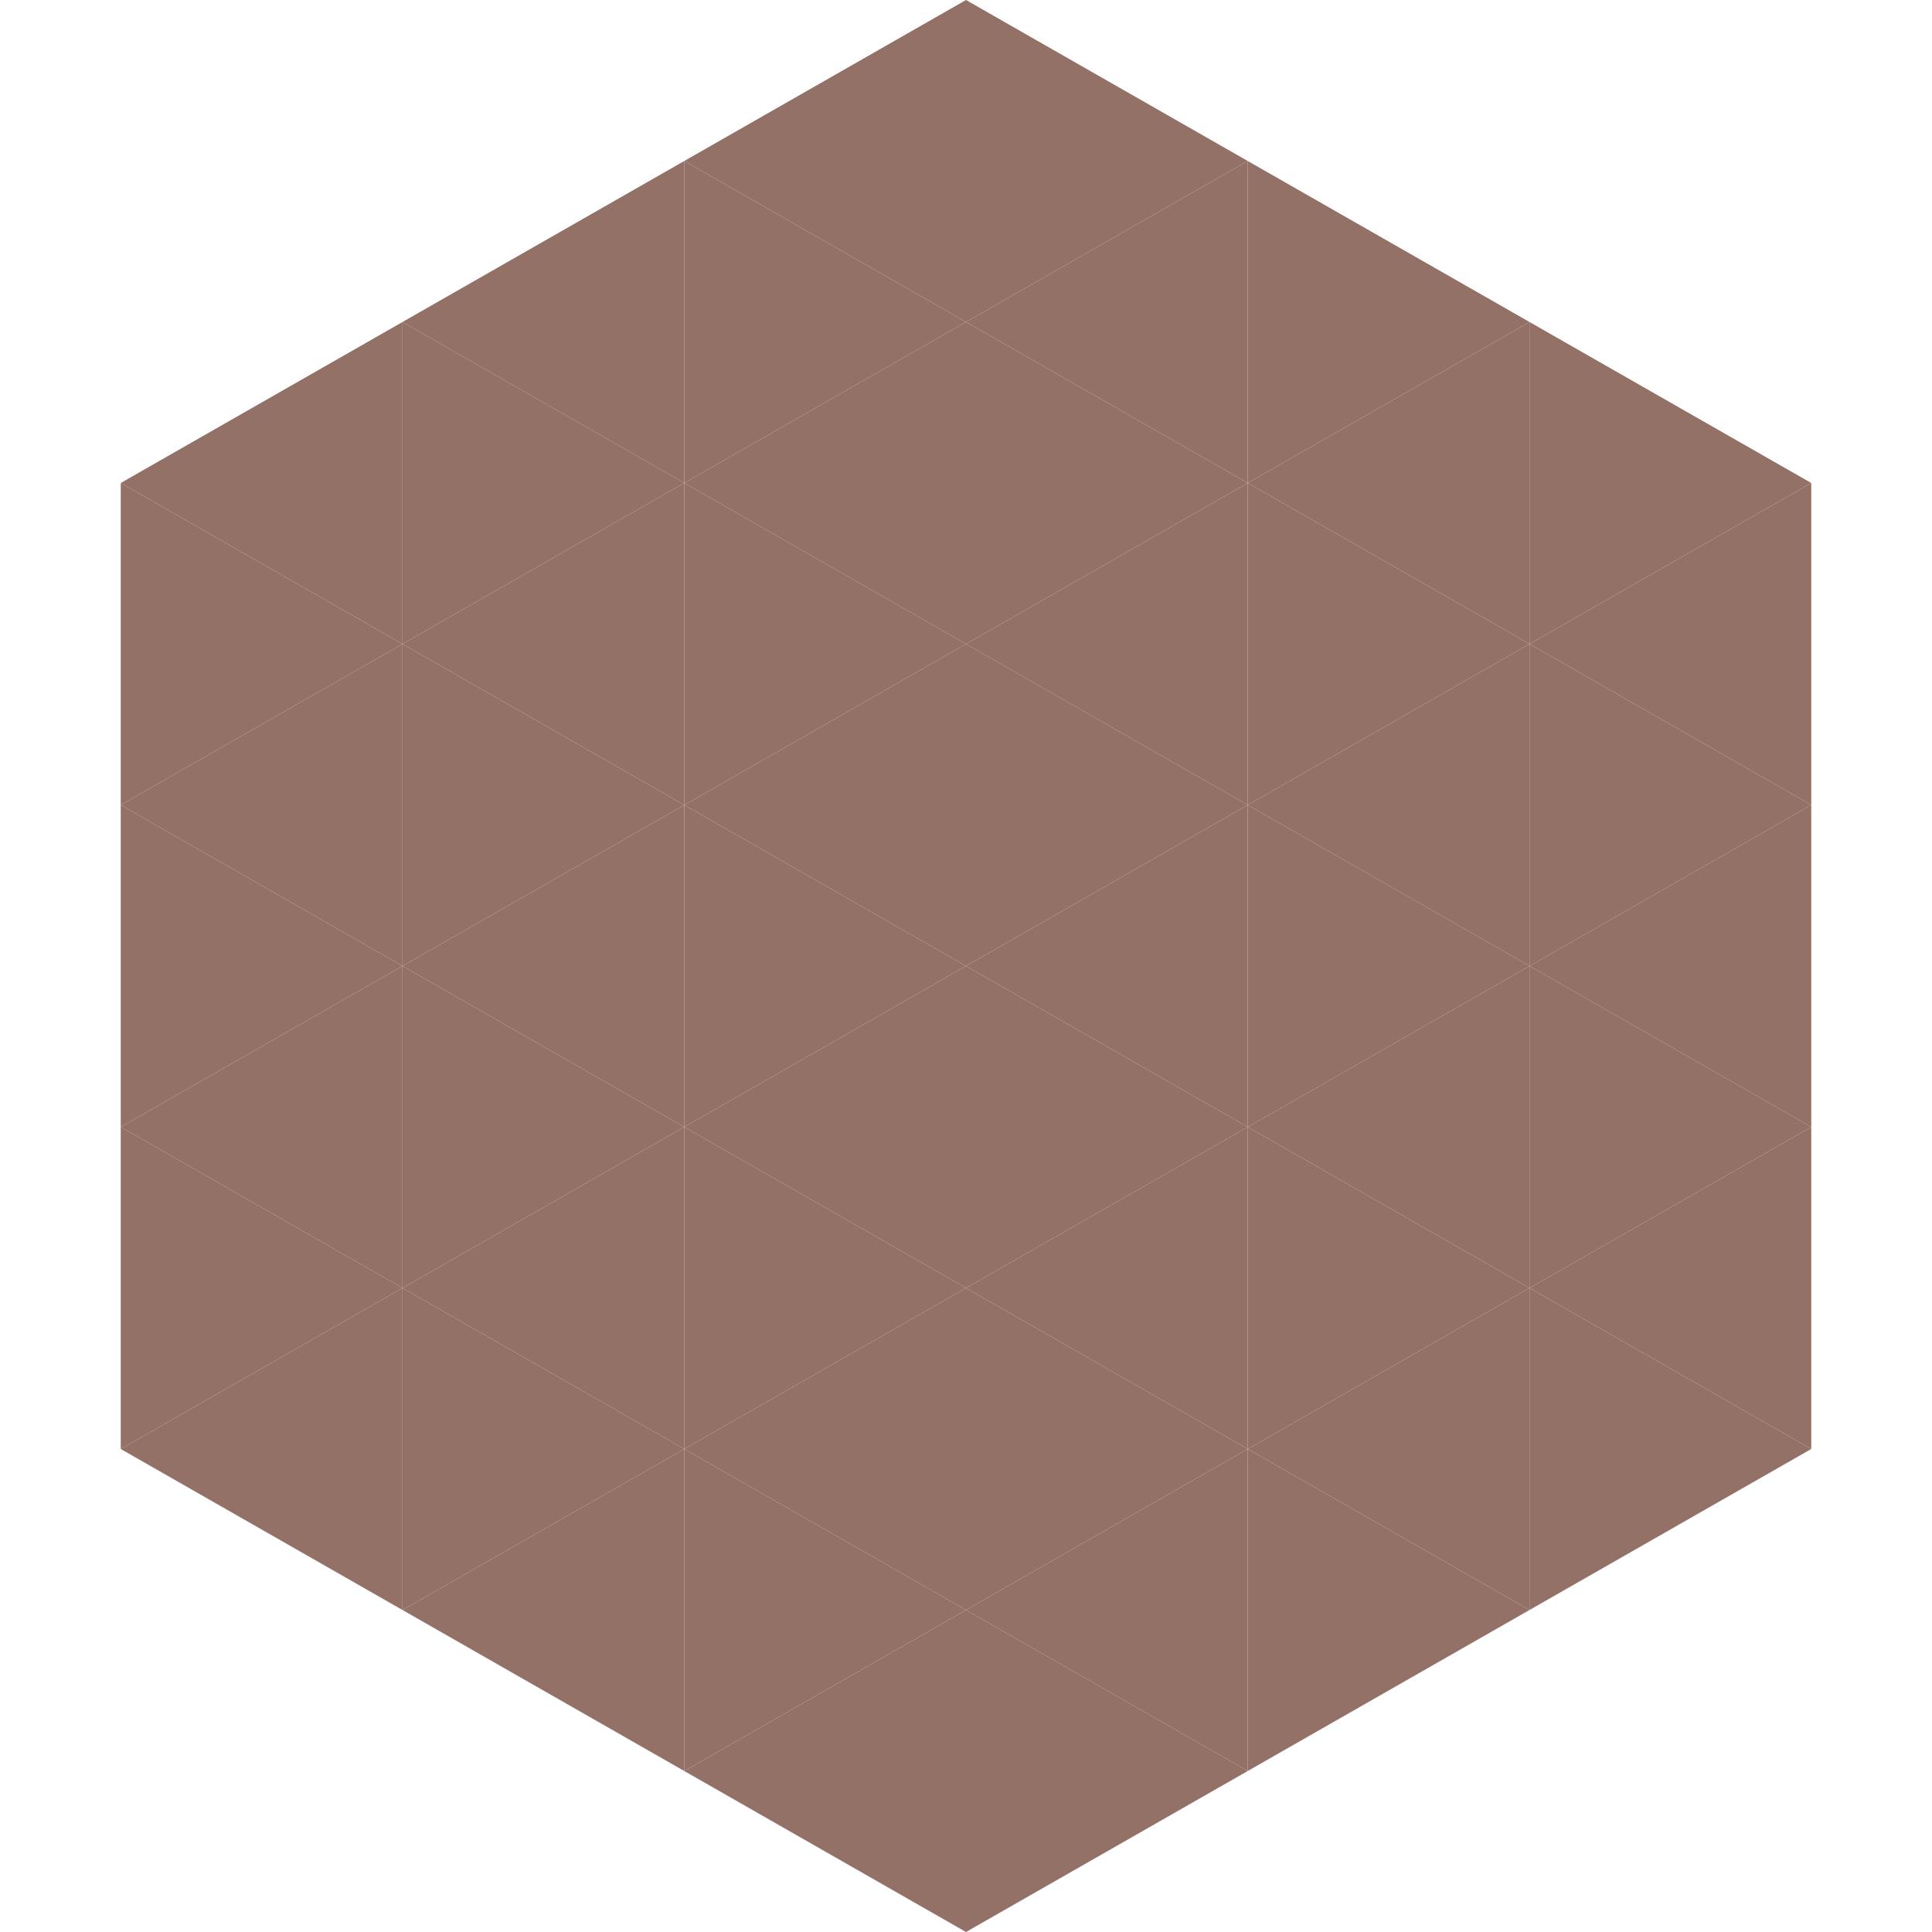 <?xml version="1.0"?>
<!-- Generated by SVGo -->
<svg width="240" height="240"
     xmlns="http://www.w3.org/2000/svg"
     xmlns:xlink="http://www.w3.org/1999/xlink">
<polygon points="50,40 15,60 50,80" style="fill:rgb(147,113,102)" />
<polygon points="190,40 225,60 190,80" style="fill:rgb(147,113,102)" />
<polygon points="15,60 50,80 15,100" style="fill:rgb(147,113,102)" />
<polygon points="225,60 190,80 225,100" style="fill:rgb(147,113,102)" />
<polygon points="50,80 15,100 50,120" style="fill:rgb(147,113,102)" />
<polygon points="190,80 225,100 190,120" style="fill:rgb(147,113,102)" />
<polygon points="15,100 50,120 15,140" style="fill:rgb(147,113,102)" />
<polygon points="225,100 190,120 225,140" style="fill:rgb(147,113,102)" />
<polygon points="50,120 15,140 50,160" style="fill:rgb(147,113,102)" />
<polygon points="190,120 225,140 190,160" style="fill:rgb(147,113,102)" />
<polygon points="15,140 50,160 15,180" style="fill:rgb(147,113,102)" />
<polygon points="225,140 190,160 225,180" style="fill:rgb(147,113,102)" />
<polygon points="50,160 15,180 50,200" style="fill:rgb(147,113,102)" />
<polygon points="190,160 225,180 190,200" style="fill:rgb(147,113,102)" />
<polygon points="15,180 50,200 15,220" style="fill:rgb(255,255,255); fill-opacity:0" />
<polygon points="225,180 190,200 225,220" style="fill:rgb(255,255,255); fill-opacity:0" />
<polygon points="50,0 85,20 50,40" style="fill:rgb(255,255,255); fill-opacity:0" />
<polygon points="190,0 155,20 190,40" style="fill:rgb(255,255,255); fill-opacity:0" />
<polygon points="85,20 50,40 85,60" style="fill:rgb(147,113,102)" />
<polygon points="155,20 190,40 155,60" style="fill:rgb(147,113,102)" />
<polygon points="50,40 85,60 50,80" style="fill:rgb(147,113,102)" />
<polygon points="190,40 155,60 190,80" style="fill:rgb(147,113,102)" />
<polygon points="85,60 50,80 85,100" style="fill:rgb(147,113,102)" />
<polygon points="155,60 190,80 155,100" style="fill:rgb(147,113,102)" />
<polygon points="50,80 85,100 50,120" style="fill:rgb(147,113,102)" />
<polygon points="190,80 155,100 190,120" style="fill:rgb(147,113,102)" />
<polygon points="85,100 50,120 85,140" style="fill:rgb(147,113,102)" />
<polygon points="155,100 190,120 155,140" style="fill:rgb(147,113,102)" />
<polygon points="50,120 85,140 50,160" style="fill:rgb(147,113,102)" />
<polygon points="190,120 155,140 190,160" style="fill:rgb(147,113,102)" />
<polygon points="85,140 50,160 85,180" style="fill:rgb(147,113,102)" />
<polygon points="155,140 190,160 155,180" style="fill:rgb(147,113,102)" />
<polygon points="50,160 85,180 50,200" style="fill:rgb(147,113,102)" />
<polygon points="190,160 155,180 190,200" style="fill:rgb(147,113,102)" />
<polygon points="85,180 50,200 85,220" style="fill:rgb(147,113,102)" />
<polygon points="155,180 190,200 155,220" style="fill:rgb(147,113,102)" />
<polygon points="120,0 85,20 120,40" style="fill:rgb(147,113,102)" />
<polygon points="120,0 155,20 120,40" style="fill:rgb(147,113,102)" />
<polygon points="85,20 120,40 85,60" style="fill:rgb(147,113,102)" />
<polygon points="155,20 120,40 155,60" style="fill:rgb(147,113,102)" />
<polygon points="120,40 85,60 120,80" style="fill:rgb(147,113,102)" />
<polygon points="120,40 155,60 120,80" style="fill:rgb(147,113,102)" />
<polygon points="85,60 120,80 85,100" style="fill:rgb(147,113,102)" />
<polygon points="155,60 120,80 155,100" style="fill:rgb(147,113,102)" />
<polygon points="120,80 85,100 120,120" style="fill:rgb(147,113,102)" />
<polygon points="120,80 155,100 120,120" style="fill:rgb(147,113,102)" />
<polygon points="85,100 120,120 85,140" style="fill:rgb(147,113,102)" />
<polygon points="155,100 120,120 155,140" style="fill:rgb(147,113,102)" />
<polygon points="120,120 85,140 120,160" style="fill:rgb(147,113,102)" />
<polygon points="120,120 155,140 120,160" style="fill:rgb(147,113,102)" />
<polygon points="85,140 120,160 85,180" style="fill:rgb(147,113,102)" />
<polygon points="155,140 120,160 155,180" style="fill:rgb(147,113,102)" />
<polygon points="120,160 85,180 120,200" style="fill:rgb(147,113,102)" />
<polygon points="120,160 155,180 120,200" style="fill:rgb(147,113,102)" />
<polygon points="85,180 120,200 85,220" style="fill:rgb(147,113,102)" />
<polygon points="155,180 120,200 155,220" style="fill:rgb(147,113,102)" />
<polygon points="120,200 85,220 120,240" style="fill:rgb(147,113,102)" />
<polygon points="120,200 155,220 120,240" style="fill:rgb(147,113,102)" />
<polygon points="85,220 120,240 85,260" style="fill:rgb(255,255,255); fill-opacity:0" />
<polygon points="155,220 120,240 155,260" style="fill:rgb(255,255,255); fill-opacity:0" />
</svg>
